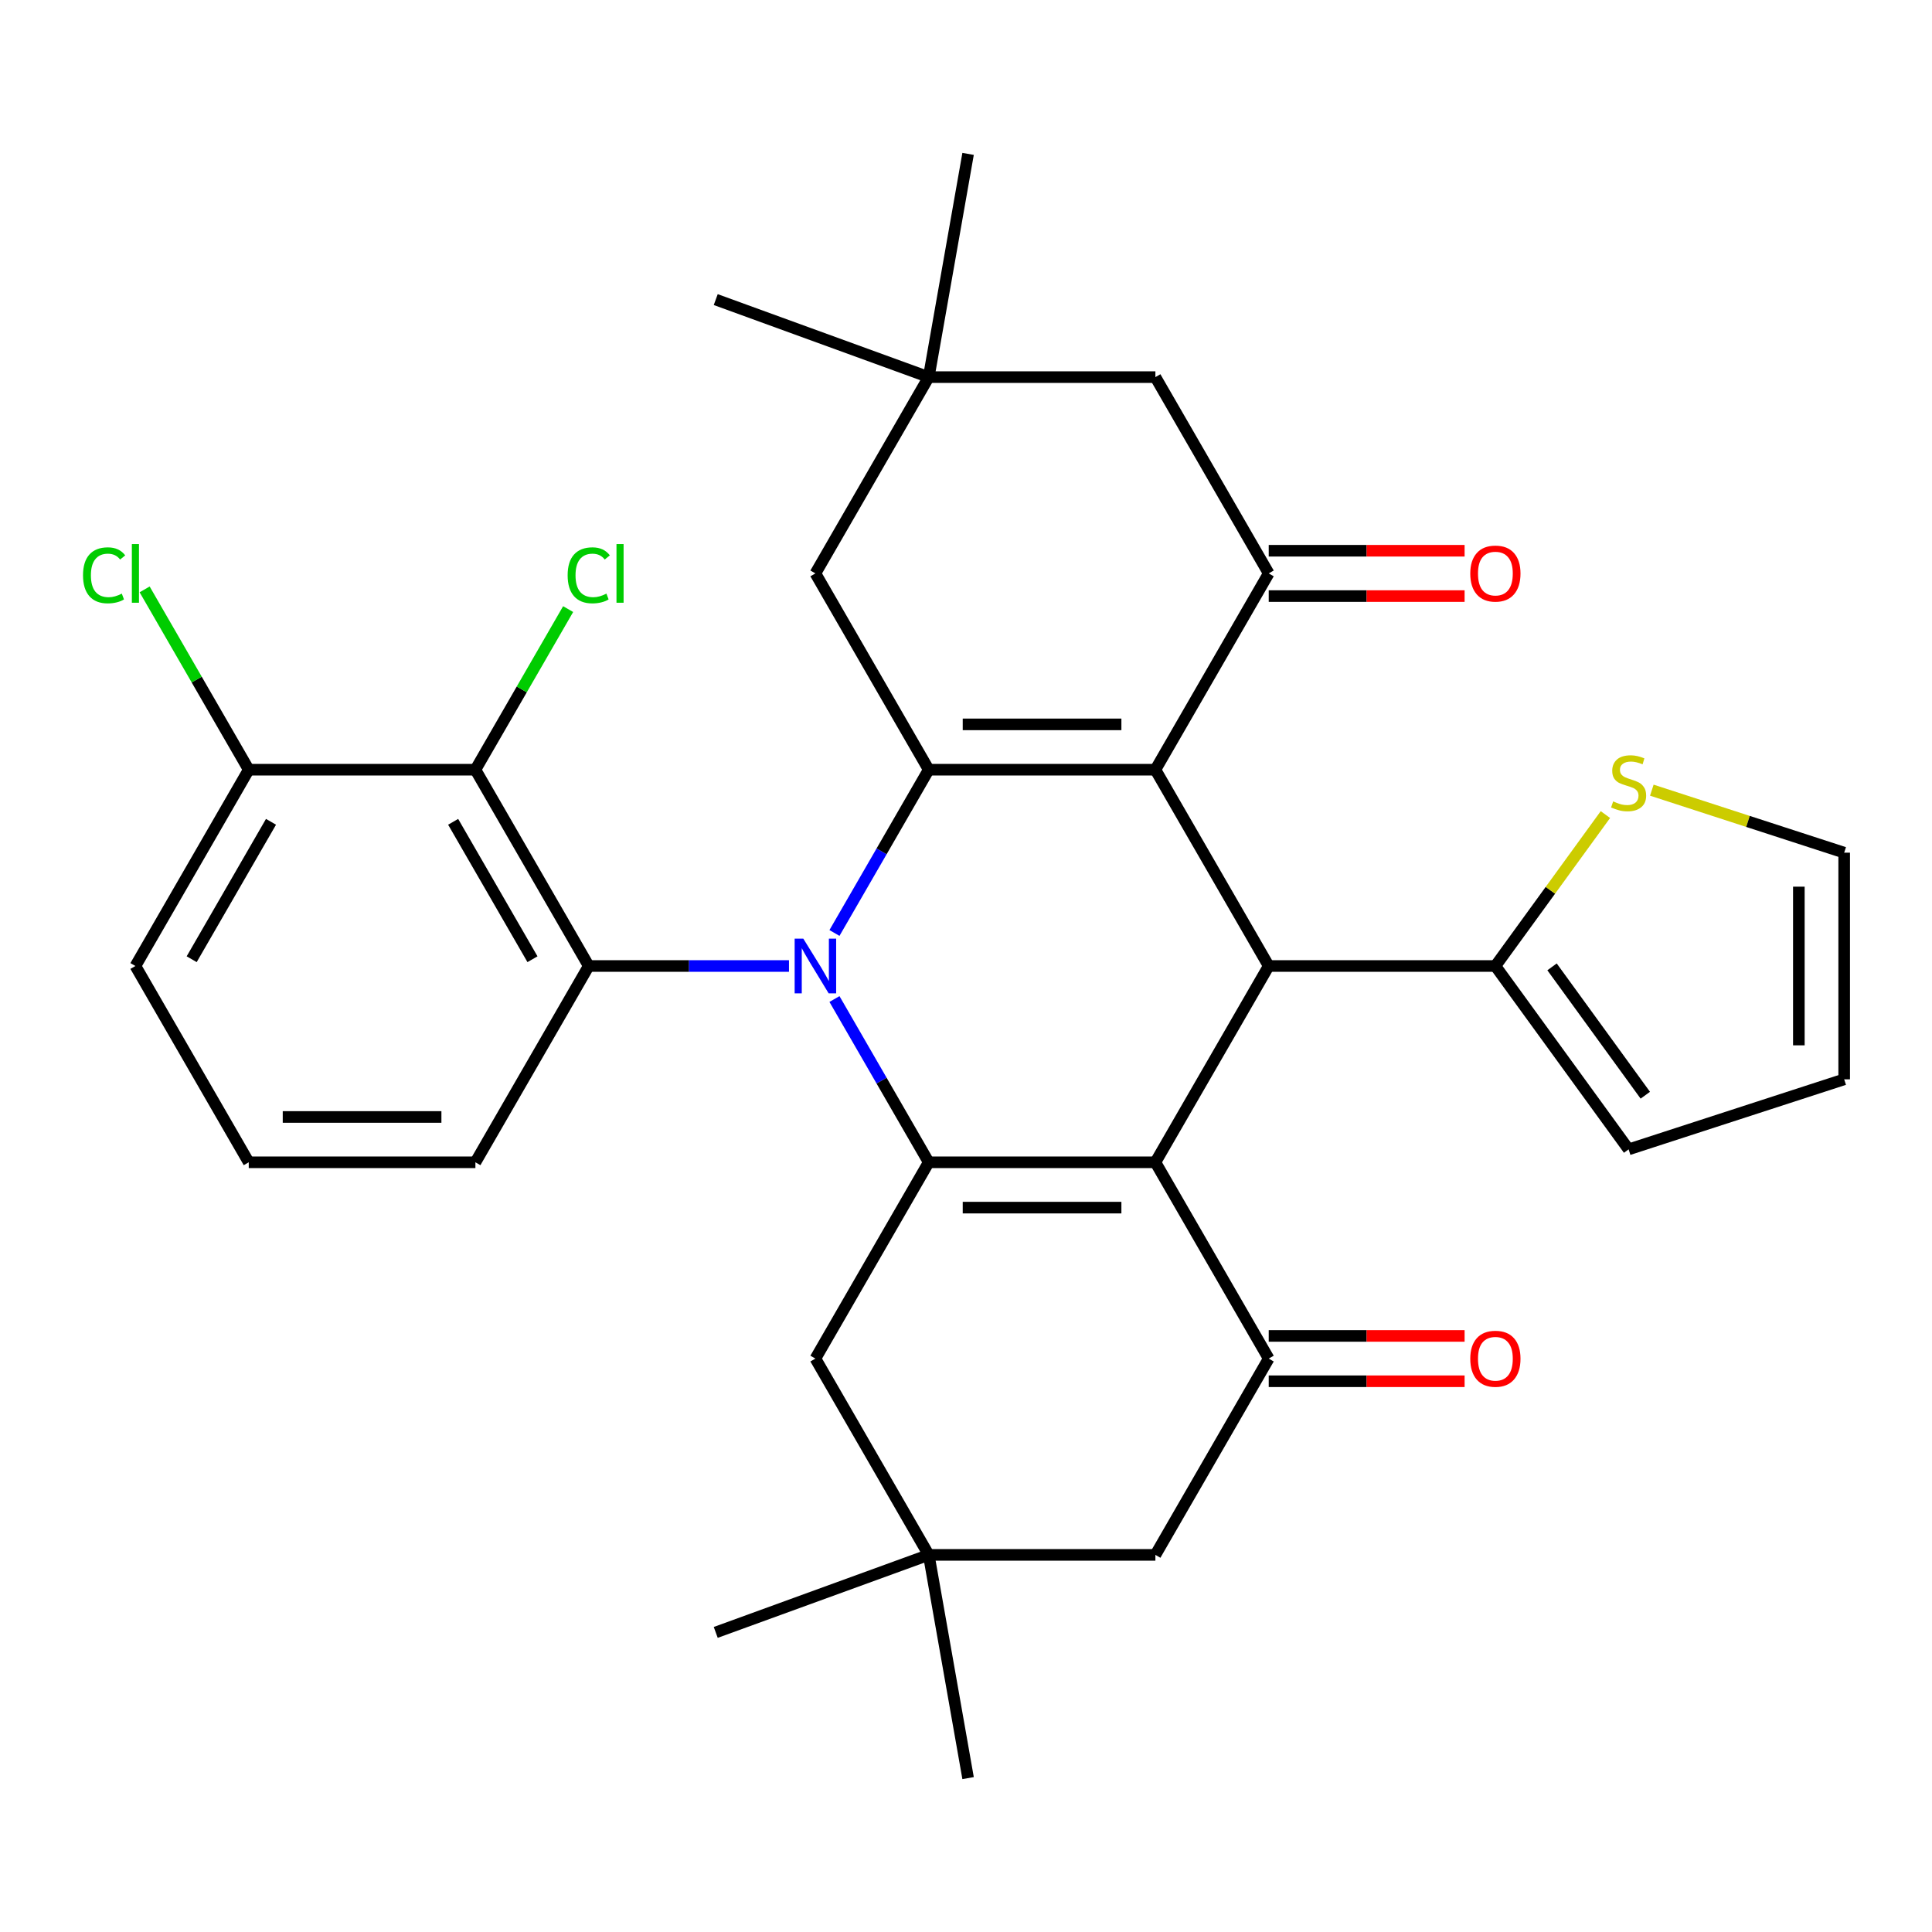 <?xml version='1.0' encoding='iso-8859-1'?>
<svg version='1.1' baseProfile='full'
              xmlns='http://www.w3.org/2000/svg'
                      xmlns:rdkit='http://www.rdkit.org/xml'
                      xmlns:xlink='http://www.w3.org/1999/xlink'
                  xml:space='preserve'
width='1000px' height='1000px' viewBox='0 0 1000 1000'>
<!-- END OF HEADER -->
<rect style='opacity:1.0;fill:#FFFFFF;stroke:none' width='1000' height='1000' x='0' y='0'> </rect>
<path class='bond-2' d='M 431.919,482.907 L 456.315,440.653' style='fill:none;fill-rule:evenodd;stroke:#0000FF;stroke-width:6px;stroke-linecap:butt;stroke-linejoin:miter;stroke-opacity:1' />
<path class='bond-2' d='M 456.315,440.653 L 480.71,398.398' style='fill:none;fill-rule:evenodd;stroke:#000000;stroke-width:6px;stroke-linecap:butt;stroke-linejoin:miter;stroke-opacity:1' />
<path class='bond-3' d='M 431.919,517.093 L 456.315,559.347' style='fill:none;fill-rule:evenodd;stroke:#0000FF;stroke-width:6px;stroke-linecap:butt;stroke-linejoin:miter;stroke-opacity:1' />
<path class='bond-3' d='M 456.315,559.347 L 480.71,601.602' style='fill:none;fill-rule:evenodd;stroke:#000000;stroke-width:6px;stroke-linecap:butt;stroke-linejoin:miter;stroke-opacity:1' />
<path class='bond-5' d='M 408.377,500 L 356.554,500' style='fill:none;fill-rule:evenodd;stroke:#0000FF;stroke-width:6px;stroke-linecap:butt;stroke-linejoin:miter;stroke-opacity:1' />
<path class='bond-5' d='M 356.554,500 L 304.731,500' style='fill:none;fill-rule:evenodd;stroke:#000000;stroke-width:6px;stroke-linecap:butt;stroke-linejoin:miter;stroke-opacity:1' />
<path class='bond-0' d='M 598.03,601.602 L 480.71,601.602' style='fill:none;fill-rule:evenodd;stroke:#000000;stroke-width:6px;stroke-linecap:butt;stroke-linejoin:miter;stroke-opacity:1' />
<path class='bond-0' d='M 580.432,625.066 L 498.308,625.066' style='fill:none;fill-rule:evenodd;stroke:#000000;stroke-width:6px;stroke-linecap:butt;stroke-linejoin:miter;stroke-opacity:1' />
<path class='bond-4' d='M 598.03,601.602 L 656.69,500' style='fill:none;fill-rule:evenodd;stroke:#000000;stroke-width:6px;stroke-linecap:butt;stroke-linejoin:miter;stroke-opacity:1' />
<path class='bond-7' d='M 598.03,601.602 L 656.69,703.204' style='fill:none;fill-rule:evenodd;stroke:#000000;stroke-width:6px;stroke-linecap:butt;stroke-linejoin:miter;stroke-opacity:1' />
<path class='bond-1' d='M 598.03,398.398 L 480.71,398.398' style='fill:none;fill-rule:evenodd;stroke:#000000;stroke-width:6px;stroke-linecap:butt;stroke-linejoin:miter;stroke-opacity:1' />
<path class='bond-1' d='M 580.432,374.934 L 498.308,374.934' style='fill:none;fill-rule:evenodd;stroke:#000000;stroke-width:6px;stroke-linecap:butt;stroke-linejoin:miter;stroke-opacity:1' />
<path class='bond-6' d='M 598.03,398.398 L 656.69,296.796' style='fill:none;fill-rule:evenodd;stroke:#000000;stroke-width:6px;stroke-linecap:butt;stroke-linejoin:miter;stroke-opacity:1' />
<path class='bond-32' d='M 598.03,398.398 L 656.69,500' style='fill:none;fill-rule:evenodd;stroke:#000000;stroke-width:6px;stroke-linecap:butt;stroke-linejoin:miter;stroke-opacity:1' />
<path class='bond-11' d='M 480.71,398.398 L 422.05,296.796' style='fill:none;fill-rule:evenodd;stroke:#000000;stroke-width:6px;stroke-linecap:butt;stroke-linejoin:miter;stroke-opacity:1' />
<path class='bond-10' d='M 480.71,601.602 L 422.05,703.204' style='fill:none;fill-rule:evenodd;stroke:#000000;stroke-width:6px;stroke-linecap:butt;stroke-linejoin:miter;stroke-opacity:1' />
<path class='bond-9' d='M 656.69,500 L 774.009,500' style='fill:none;fill-rule:evenodd;stroke:#000000;stroke-width:6px;stroke-linecap:butt;stroke-linejoin:miter;stroke-opacity:1' />
<path class='bond-8' d='M 304.731,500 L 246.071,398.398' style='fill:none;fill-rule:evenodd;stroke:#000000;stroke-width:6px;stroke-linecap:butt;stroke-linejoin:miter;stroke-opacity:1' />
<path class='bond-8' d='M 275.611,496.492 L 234.549,425.37' style='fill:none;fill-rule:evenodd;stroke:#000000;stroke-width:6px;stroke-linecap:butt;stroke-linejoin:miter;stroke-opacity:1' />
<path class='bond-24' d='M 304.731,500 L 246.071,601.602' style='fill:none;fill-rule:evenodd;stroke:#000000;stroke-width:6px;stroke-linecap:butt;stroke-linejoin:miter;stroke-opacity:1' />
<path class='bond-18' d='M 656.69,308.528 L 707.383,308.528' style='fill:none;fill-rule:evenodd;stroke:#000000;stroke-width:6px;stroke-linecap:butt;stroke-linejoin:miter;stroke-opacity:1' />
<path class='bond-18' d='M 707.383,308.528 L 758.076,308.528' style='fill:none;fill-rule:evenodd;stroke:#FF0000;stroke-width:6px;stroke-linecap:butt;stroke-linejoin:miter;stroke-opacity:1' />
<path class='bond-18' d='M 656.69,285.065 L 707.383,285.065' style='fill:none;fill-rule:evenodd;stroke:#000000;stroke-width:6px;stroke-linecap:butt;stroke-linejoin:miter;stroke-opacity:1' />
<path class='bond-18' d='M 707.383,285.065 L 758.076,285.065' style='fill:none;fill-rule:evenodd;stroke:#FF0000;stroke-width:6px;stroke-linecap:butt;stroke-linejoin:miter;stroke-opacity:1' />
<path class='bond-35' d='M 656.69,296.796 L 598.03,195.195' style='fill:none;fill-rule:evenodd;stroke:#000000;stroke-width:6px;stroke-linecap:butt;stroke-linejoin:miter;stroke-opacity:1' />
<path class='bond-17' d='M 656.69,714.935 L 707.383,714.935' style='fill:none;fill-rule:evenodd;stroke:#000000;stroke-width:6px;stroke-linecap:butt;stroke-linejoin:miter;stroke-opacity:1' />
<path class='bond-17' d='M 707.383,714.935 L 758.076,714.935' style='fill:none;fill-rule:evenodd;stroke:#FF0000;stroke-width:6px;stroke-linecap:butt;stroke-linejoin:miter;stroke-opacity:1' />
<path class='bond-17' d='M 656.69,691.472 L 707.383,691.472' style='fill:none;fill-rule:evenodd;stroke:#000000;stroke-width:6px;stroke-linecap:butt;stroke-linejoin:miter;stroke-opacity:1' />
<path class='bond-17' d='M 707.383,691.472 L 758.076,691.472' style='fill:none;fill-rule:evenodd;stroke:#FF0000;stroke-width:6px;stroke-linecap:butt;stroke-linejoin:miter;stroke-opacity:1' />
<path class='bond-34' d='M 656.69,703.204 L 598.03,804.805' style='fill:none;fill-rule:evenodd;stroke:#000000;stroke-width:6px;stroke-linecap:butt;stroke-linejoin:miter;stroke-opacity:1' />
<path class='bond-19' d='M 246.071,398.398 L 128.751,398.398' style='fill:none;fill-rule:evenodd;stroke:#000000;stroke-width:6px;stroke-linecap:butt;stroke-linejoin:miter;stroke-opacity:1' />
<path class='bond-23' d='M 246.071,398.398 L 270.068,356.834' style='fill:none;fill-rule:evenodd;stroke:#000000;stroke-width:6px;stroke-linecap:butt;stroke-linejoin:miter;stroke-opacity:1' />
<path class='bond-23' d='M 270.068,356.834 L 294.065,315.269' style='fill:none;fill-rule:evenodd;stroke:#00CC00;stroke-width:6px;stroke-linecap:butt;stroke-linejoin:miter;stroke-opacity:1' />
<path class='bond-12' d='M 774.009,500 L 802.482,460.81' style='fill:none;fill-rule:evenodd;stroke:#000000;stroke-width:6px;stroke-linecap:butt;stroke-linejoin:miter;stroke-opacity:1' />
<path class='bond-12' d='M 802.482,460.81 L 830.955,421.621' style='fill:none;fill-rule:evenodd;stroke:#CCCC00;stroke-width:6px;stroke-linecap:butt;stroke-linejoin:miter;stroke-opacity:1' />
<path class='bond-20' d='M 774.009,500 L 842.968,594.914' style='fill:none;fill-rule:evenodd;stroke:#000000;stroke-width:6px;stroke-linecap:butt;stroke-linejoin:miter;stroke-opacity:1' />
<path class='bond-20' d='M 803.336,500.445 L 851.607,566.885' style='fill:none;fill-rule:evenodd;stroke:#000000;stroke-width:6px;stroke-linecap:butt;stroke-linejoin:miter;stroke-opacity:1' />
<path class='bond-14' d='M 422.05,703.204 L 480.71,804.805' style='fill:none;fill-rule:evenodd;stroke:#000000;stroke-width:6px;stroke-linecap:butt;stroke-linejoin:miter;stroke-opacity:1' />
<path class='bond-13' d='M 422.05,296.796 L 480.71,195.195' style='fill:none;fill-rule:evenodd;stroke:#000000;stroke-width:6px;stroke-linecap:butt;stroke-linejoin:miter;stroke-opacity:1' />
<path class='bond-21' d='M 854.981,408.99 L 904.763,425.165' style='fill:none;fill-rule:evenodd;stroke:#CCCC00;stroke-width:6px;stroke-linecap:butt;stroke-linejoin:miter;stroke-opacity:1' />
<path class='bond-21' d='M 904.763,425.165 L 954.545,441.34' style='fill:none;fill-rule:evenodd;stroke:#000000;stroke-width:6px;stroke-linecap:butt;stroke-linejoin:miter;stroke-opacity:1' />
<path class='bond-15' d='M 480.71,195.195 L 598.03,195.195' style='fill:none;fill-rule:evenodd;stroke:#000000;stroke-width:6px;stroke-linecap:butt;stroke-linejoin:miter;stroke-opacity:1' />
<path class='bond-27' d='M 480.71,195.195 L 370.466,155.069' style='fill:none;fill-rule:evenodd;stroke:#000000;stroke-width:6px;stroke-linecap:butt;stroke-linejoin:miter;stroke-opacity:1' />
<path class='bond-28' d='M 480.71,195.195 L 501.082,79.657' style='fill:none;fill-rule:evenodd;stroke:#000000;stroke-width:6px;stroke-linecap:butt;stroke-linejoin:miter;stroke-opacity:1' />
<path class='bond-16' d='M 480.71,804.805 L 598.03,804.805' style='fill:none;fill-rule:evenodd;stroke:#000000;stroke-width:6px;stroke-linecap:butt;stroke-linejoin:miter;stroke-opacity:1' />
<path class='bond-29' d='M 480.71,804.805 L 370.466,844.931' style='fill:none;fill-rule:evenodd;stroke:#000000;stroke-width:6px;stroke-linecap:butt;stroke-linejoin:miter;stroke-opacity:1' />
<path class='bond-30' d='M 480.71,804.805 L 501.082,920.343' style='fill:none;fill-rule:evenodd;stroke:#000000;stroke-width:6px;stroke-linecap:butt;stroke-linejoin:miter;stroke-opacity:1' />
<path class='bond-25' d='M 128.751,398.398 L 101.808,351.731' style='fill:none;fill-rule:evenodd;stroke:#000000;stroke-width:6px;stroke-linecap:butt;stroke-linejoin:miter;stroke-opacity:1' />
<path class='bond-25' d='M 101.808,351.731 L 74.864,305.064' style='fill:none;fill-rule:evenodd;stroke:#00CC00;stroke-width:6px;stroke-linecap:butt;stroke-linejoin:miter;stroke-opacity:1' />
<path class='bond-33' d='M 128.751,398.398 L 70.091,500' style='fill:none;fill-rule:evenodd;stroke:#000000;stroke-width:6px;stroke-linecap:butt;stroke-linejoin:miter;stroke-opacity:1' />
<path class='bond-33' d='M 140.273,425.37 L 99.211,496.492' style='fill:none;fill-rule:evenodd;stroke:#000000;stroke-width:6px;stroke-linecap:butt;stroke-linejoin:miter;stroke-opacity:1' />
<path class='bond-22' d='M 842.968,594.914 L 954.545,558.66' style='fill:none;fill-rule:evenodd;stroke:#000000;stroke-width:6px;stroke-linecap:butt;stroke-linejoin:miter;stroke-opacity:1' />
<path class='bond-36' d='M 954.545,441.34 L 954.545,558.66' style='fill:none;fill-rule:evenodd;stroke:#000000;stroke-width:6px;stroke-linecap:butt;stroke-linejoin:miter;stroke-opacity:1' />
<path class='bond-36' d='M 931.082,458.938 L 931.082,541.062' style='fill:none;fill-rule:evenodd;stroke:#000000;stroke-width:6px;stroke-linecap:butt;stroke-linejoin:miter;stroke-opacity:1' />
<path class='bond-26' d='M 246.071,601.602 L 128.751,601.602' style='fill:none;fill-rule:evenodd;stroke:#000000;stroke-width:6px;stroke-linecap:butt;stroke-linejoin:miter;stroke-opacity:1' />
<path class='bond-26' d='M 228.473,578.138 L 146.349,578.138' style='fill:none;fill-rule:evenodd;stroke:#000000;stroke-width:6px;stroke-linecap:butt;stroke-linejoin:miter;stroke-opacity:1' />
<path class='bond-31' d='M 128.751,601.602 L 70.091,500' style='fill:none;fill-rule:evenodd;stroke:#000000;stroke-width:6px;stroke-linecap:butt;stroke-linejoin:miter;stroke-opacity:1' />
<path  class='atom-0' d='M 415.79 485.84
L 425.07 500.84
Q 425.99 502.32, 427.47 505
Q 428.95 507.68, 429.03 507.84
L 429.03 485.84
L 432.79 485.84
L 432.79 514.16
L 428.91 514.16
L 418.95 497.76
Q 417.79 495.84, 416.55 493.64
Q 415.35 491.44, 414.99 490.76
L 414.99 514.16
L 411.31 514.16
L 411.31 485.84
L 415.79 485.84
' fill='#0000FF'/>
<path  class='atom-13' d='M 834.968 414.806
Q 835.288 414.926, 836.608 415.486
Q 837.928 416.046, 839.368 416.406
Q 840.848 416.726, 842.288 416.726
Q 844.968 416.726, 846.528 415.446
Q 848.088 414.126, 848.088 411.846
Q 848.088 410.286, 847.288 409.326
Q 846.528 408.366, 845.328 407.846
Q 844.128 407.326, 842.128 406.726
Q 839.608 405.966, 838.088 405.246
Q 836.608 404.526, 835.528 403.006
Q 834.488 401.486, 834.488 398.926
Q 834.488 395.366, 836.888 393.166
Q 839.328 390.966, 844.128 390.966
Q 847.408 390.966, 851.128 392.526
L 850.208 395.606
Q 846.808 394.206, 844.248 394.206
Q 841.488 394.206, 839.968 395.366
Q 838.448 396.486, 838.488 398.446
Q 838.488 399.966, 839.248 400.886
Q 840.048 401.806, 841.168 402.326
Q 842.328 402.846, 844.248 403.446
Q 846.808 404.246, 848.328 405.046
Q 849.848 405.846, 850.928 407.486
Q 852.048 409.086, 852.048 411.846
Q 852.048 415.766, 849.408 417.886
Q 846.808 419.966, 842.448 419.966
Q 839.928 419.966, 838.008 419.406
Q 836.128 418.886, 833.888 417.966
L 834.968 414.806
' fill='#CCCC00'/>
<path  class='atom-18' d='M 761.009 703.284
Q 761.009 696.484, 764.369 692.684
Q 767.729 688.884, 774.009 688.884
Q 780.289 688.884, 783.649 692.684
Q 787.009 696.484, 787.009 703.284
Q 787.009 710.164, 783.609 714.084
Q 780.209 717.964, 774.009 717.964
Q 767.769 717.964, 764.369 714.084
Q 761.009 710.204, 761.009 703.284
M 774.009 714.764
Q 778.329 714.764, 780.649 711.884
Q 783.009 708.964, 783.009 703.284
Q 783.009 697.724, 780.649 694.924
Q 778.329 692.084, 774.009 692.084
Q 769.689 692.084, 767.329 694.884
Q 765.009 697.684, 765.009 703.284
Q 765.009 709.004, 767.329 711.884
Q 769.689 714.764, 774.009 714.764
' fill='#FF0000'/>
<path  class='atom-19' d='M 761.009 296.876
Q 761.009 290.076, 764.369 286.276
Q 767.729 282.476, 774.009 282.476
Q 780.289 282.476, 783.649 286.276
Q 787.009 290.076, 787.009 296.876
Q 787.009 303.756, 783.609 307.676
Q 780.209 311.556, 774.009 311.556
Q 767.769 311.556, 764.369 307.676
Q 761.009 303.796, 761.009 296.876
M 774.009 308.356
Q 778.329 308.356, 780.649 305.476
Q 783.009 302.556, 783.009 296.876
Q 783.009 291.316, 780.649 288.516
Q 778.329 285.676, 774.009 285.676
Q 769.689 285.676, 767.329 288.476
Q 765.009 291.276, 765.009 296.876
Q 765.009 302.596, 767.329 305.476
Q 769.689 308.356, 774.009 308.356
' fill='#FF0000'/>
<path  class='atom-24' d='M 293.811 297.776
Q 293.811 290.736, 297.091 287.056
Q 300.411 283.336, 306.691 283.336
Q 312.531 283.336, 315.651 287.456
L 313.011 289.616
Q 310.731 286.616, 306.691 286.616
Q 302.411 286.616, 300.131 289.496
Q 297.891 292.336, 297.891 297.776
Q 297.891 303.376, 300.211 306.256
Q 302.571 309.136, 307.131 309.136
Q 310.251 309.136, 313.891 307.256
L 315.011 310.256
Q 313.531 311.216, 311.291 311.776
Q 309.051 312.336, 306.571 312.336
Q 300.411 312.336, 297.091 308.576
Q 293.811 304.816, 293.811 297.776
' fill='#00CC00'/>
<path  class='atom-24' d='M 319.091 281.616
L 322.771 281.616
L 322.771 311.976
L 319.091 311.976
L 319.091 281.616
' fill='#00CC00'/>
<path  class='atom-26' d='M 42.971 297.776
Q 42.971 290.736, 46.251 287.056
Q 49.571 283.336, 55.851 283.336
Q 61.691 283.336, 64.811 287.456
L 62.171 289.616
Q 59.891 286.616, 55.851 286.616
Q 51.571 286.616, 49.291 289.496
Q 47.051 292.336, 47.051 297.776
Q 47.051 303.376, 49.371 306.256
Q 51.731 309.136, 56.291 309.136
Q 59.411 309.136, 63.051 307.256
L 64.171 310.256
Q 62.691 311.216, 60.451 311.776
Q 58.211 312.336, 55.731 312.336
Q 49.571 312.336, 46.251 308.576
Q 42.971 304.816, 42.971 297.776
' fill='#00CC00'/>
<path  class='atom-26' d='M 68.251 281.616
L 71.931 281.616
L 71.931 311.976
L 68.251 311.976
L 68.251 281.616
' fill='#00CC00'/>
</svg>
